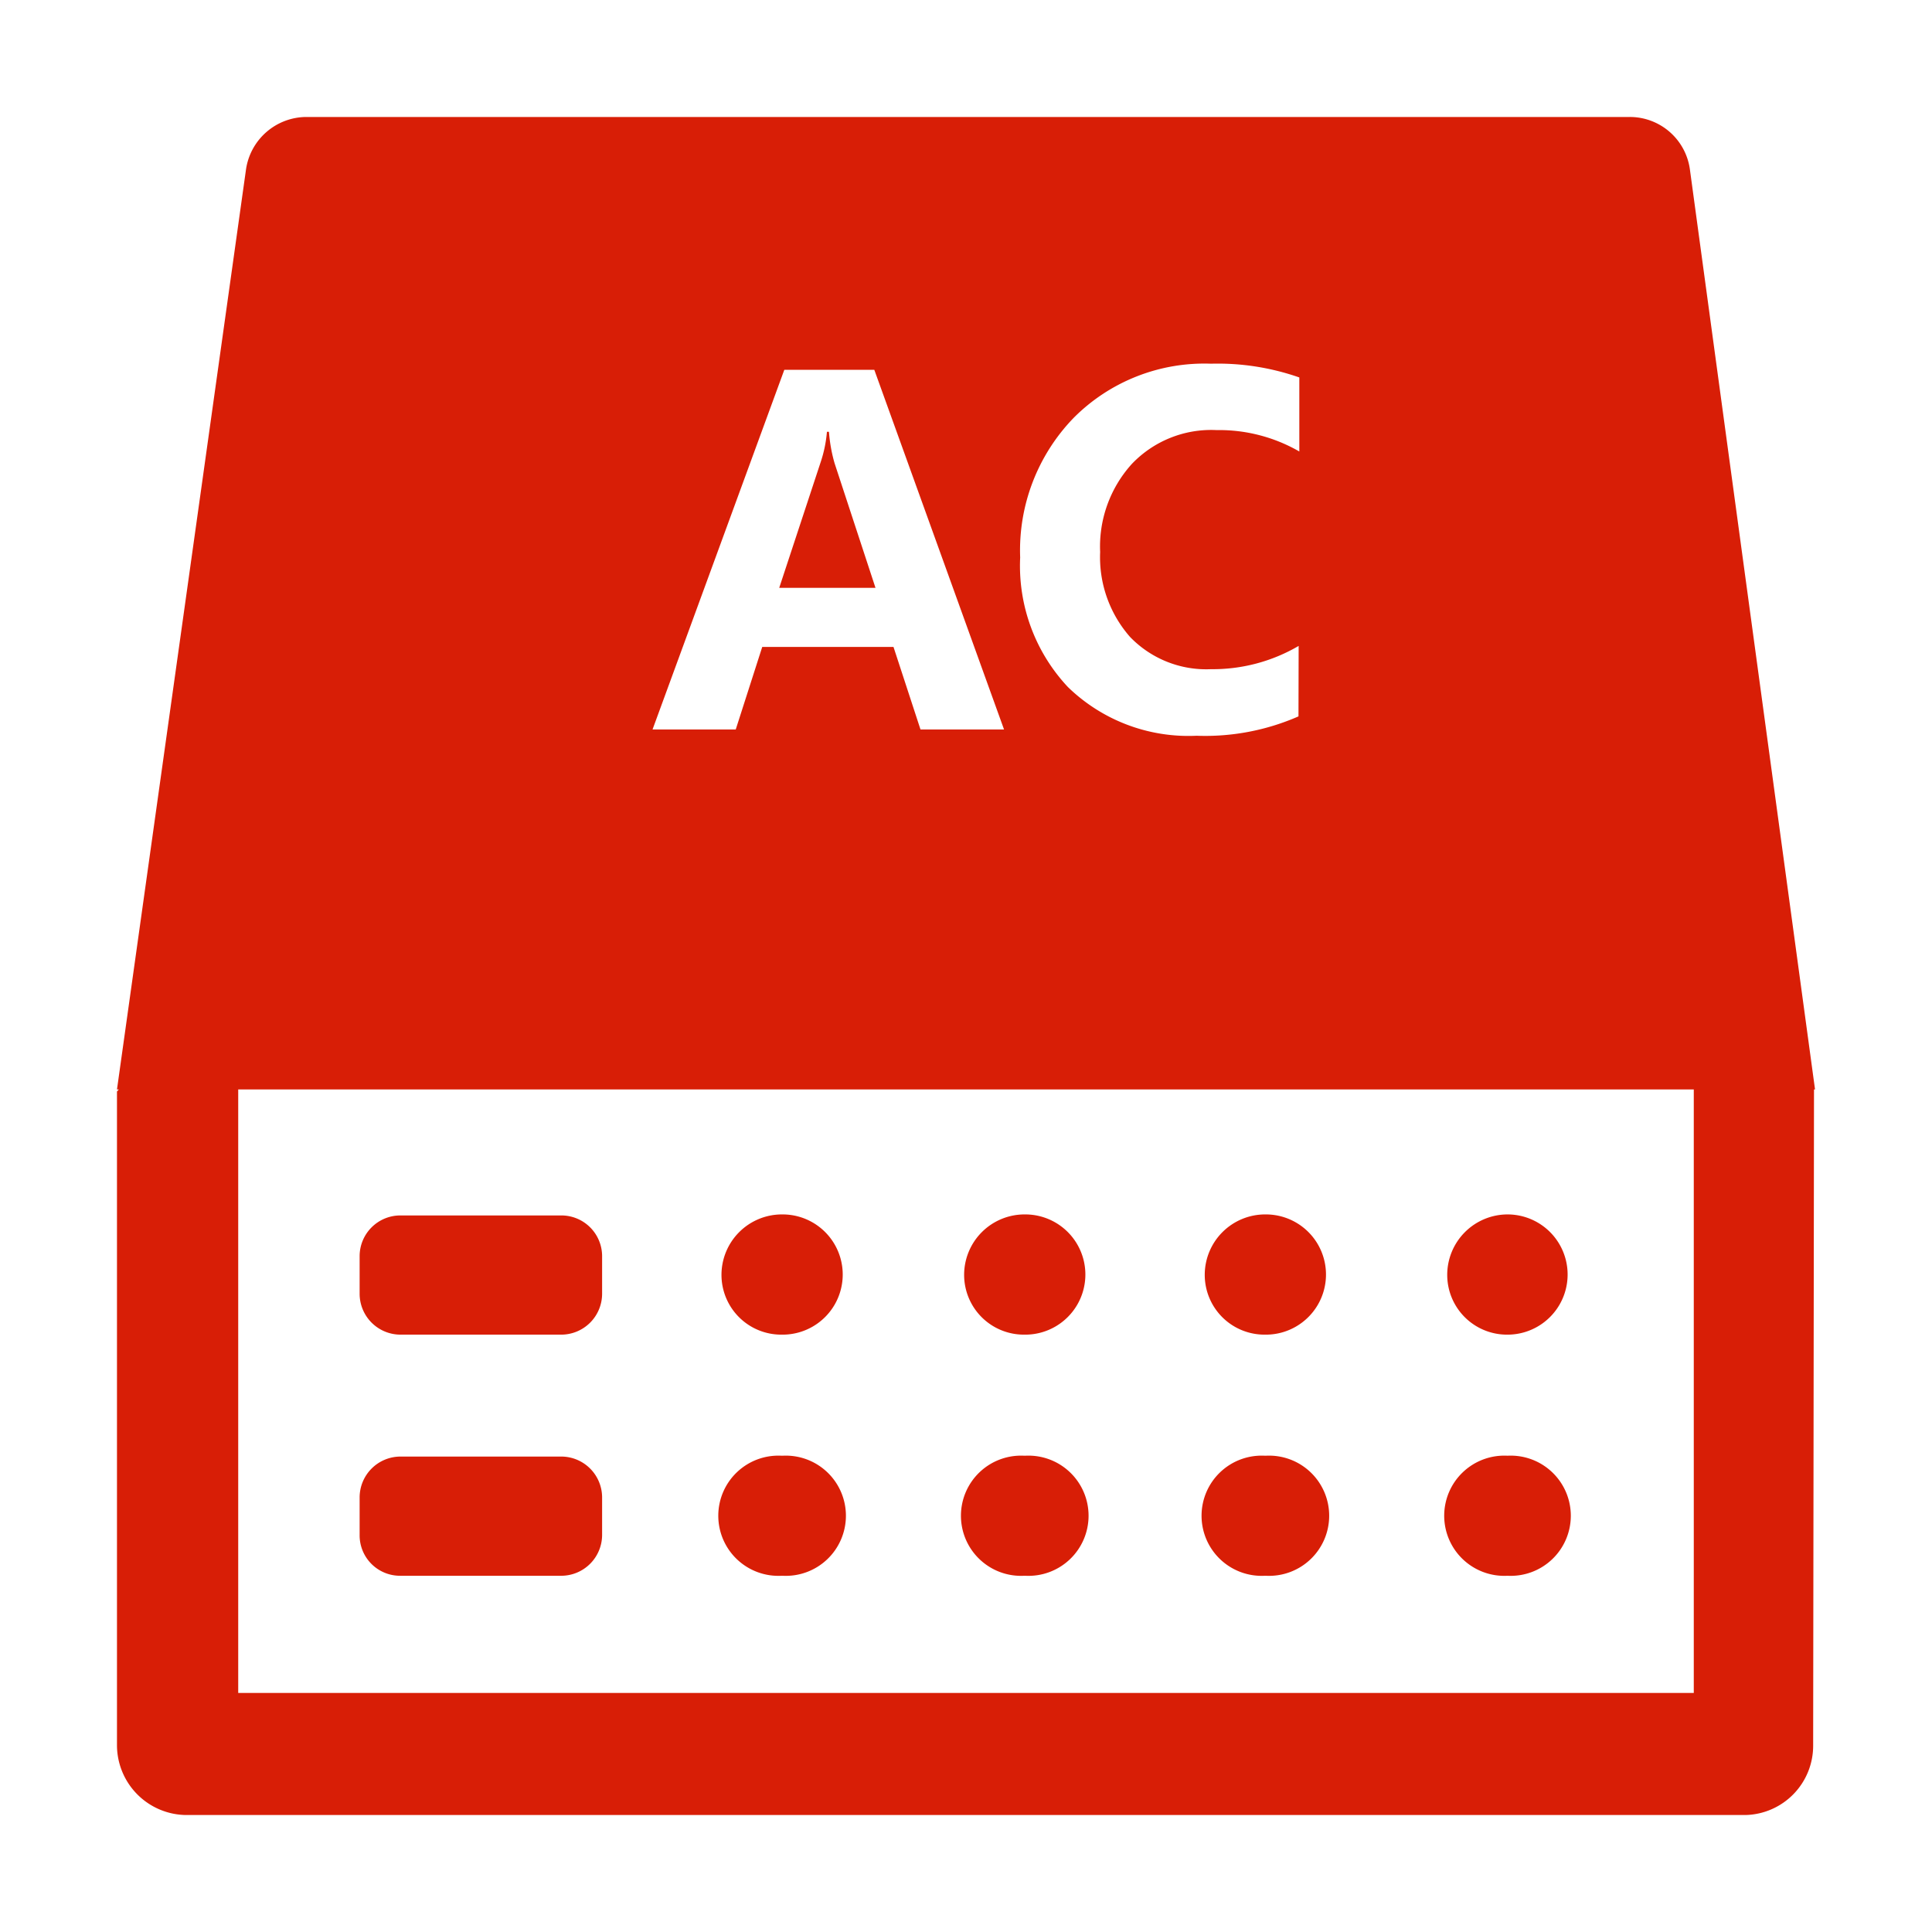 <?xml version="1.0" standalone="no"?><!DOCTYPE svg PUBLIC "-//W3C//DTD SVG 1.1//EN" "http://www.w3.org/Graphics/SVG/1.1/DTD/svg11.dtd"><svg class="icon" width="32px" height="32.00px" viewBox="0 0 1024 1024" version="1.1" xmlns="http://www.w3.org/2000/svg"><path d="M799.01 835.19a31.86 31.86 0 1 0 0-63.63 31.86 31.86 0 1 0 0 63.63zM670.4 707.39h0.54a31.86 31.86 0 1 0 0-63.72h-0.54a32.04 32.04 0 0 0-31.86 31.86 31.68 31.68 0 0 0 31.86 31.86z m0 127.8h0.54a31.86 31.86 0 1 0 0-63.63h-0.54a31.86 31.86 0 1 0 0 63.63z m128.61-127.8a31.86 31.86 0 1 0 0-63.72 32.04 32.04 0 0 0-31.95 31.86 31.68 31.68 0 0 0 31.95 31.86z m-384.75 0h0.54a31.86 31.86 0 0 0 0-63.72h-0.54a32.04 32.04 0 0 0-31.86 31.86 31.68 31.68 0 0 0 31.86 31.86z m-202.05 127.8h85.32a21.69 21.69 0 0 0 21.6-21.6v-19.98a21.69 21.69 0 0 0-21.6-21.6h-85.32a21.69 21.69 0 0 0-21.6 21.6v19.98a21.42 21.42 0 0 0 21.6 21.6z m0-127.8h85.32a21.69 21.69 0 0 0 21.6-21.6v-20.07a21.6 21.6 0 0 0-21.6-21.51h-85.32a21.6 21.6 0 0 0-21.6 21.51v20.07a21.69 21.69 0 0 0 21.6 21.6z m330.66 0h0.54a31.86 31.86 0 0 0 0-63.72h-0.54a32.04 32.04 0 0 0-31.86 31.86 31.68 31.68 0 0 0 31.86 31.86z m-128.61 127.8h0.54a31.86 31.86 0 1 0 0-63.63h-0.54a31.86 31.86 0 1 0 0 63.63z m128.61 0h0.54a31.86 31.86 0 1 0 0-63.63h-0.54a31.86 31.86 0 1 0 0 63.63z m418.59-257.76h0.54L895.67 89.72A32.13 32.13 0 0 0 863.81 62H162.26A32.49 32.49 0 0 0 130.4 89.72L62 577.43h0.99l-0.99 1.08v346.5A37.08 37.08 0 0 0 98.54 962h826.47a36.72 36.72 0 0 0 36-36.99z m-63.72 319.86H126.26V577.43h771.48zM532.16 386.63h-44.28l-14.31-43.74H404l-14.04 43.74h-44.1l69.84-190.62h47.7z m-68.13-75.06l-21.69-66.06a81 81 0 0 1-2.97-16.65h-1.08a68.31 68.31 0 0 1-3.33 16.11L413 311.57z m224.19 68.13a123.12 123.12 0 0 1-54 10.26A91.62 91.62 0 0 1 566 364.13a93.87 93.87 0 0 1-25.29-68.67 100.89 100.89 0 0 1 28.26-73.89 97.65 97.65 0 0 1 72.9-28.8 130.68 130.68 0 0 1 46.8 7.29v39.24a85.05 85.05 0 0 0-43.83-11.34 58.05 58.05 0 0 0-45 18 65.25 65.25 0 0 0-16.74 46.62 63.99 63.99 0 0 0 15.84 45 56.07 56.07 0 0 0 42.93 17.1 90 90 0 0 0 46.44-12.33z" fill="#d81e06" /></svg>